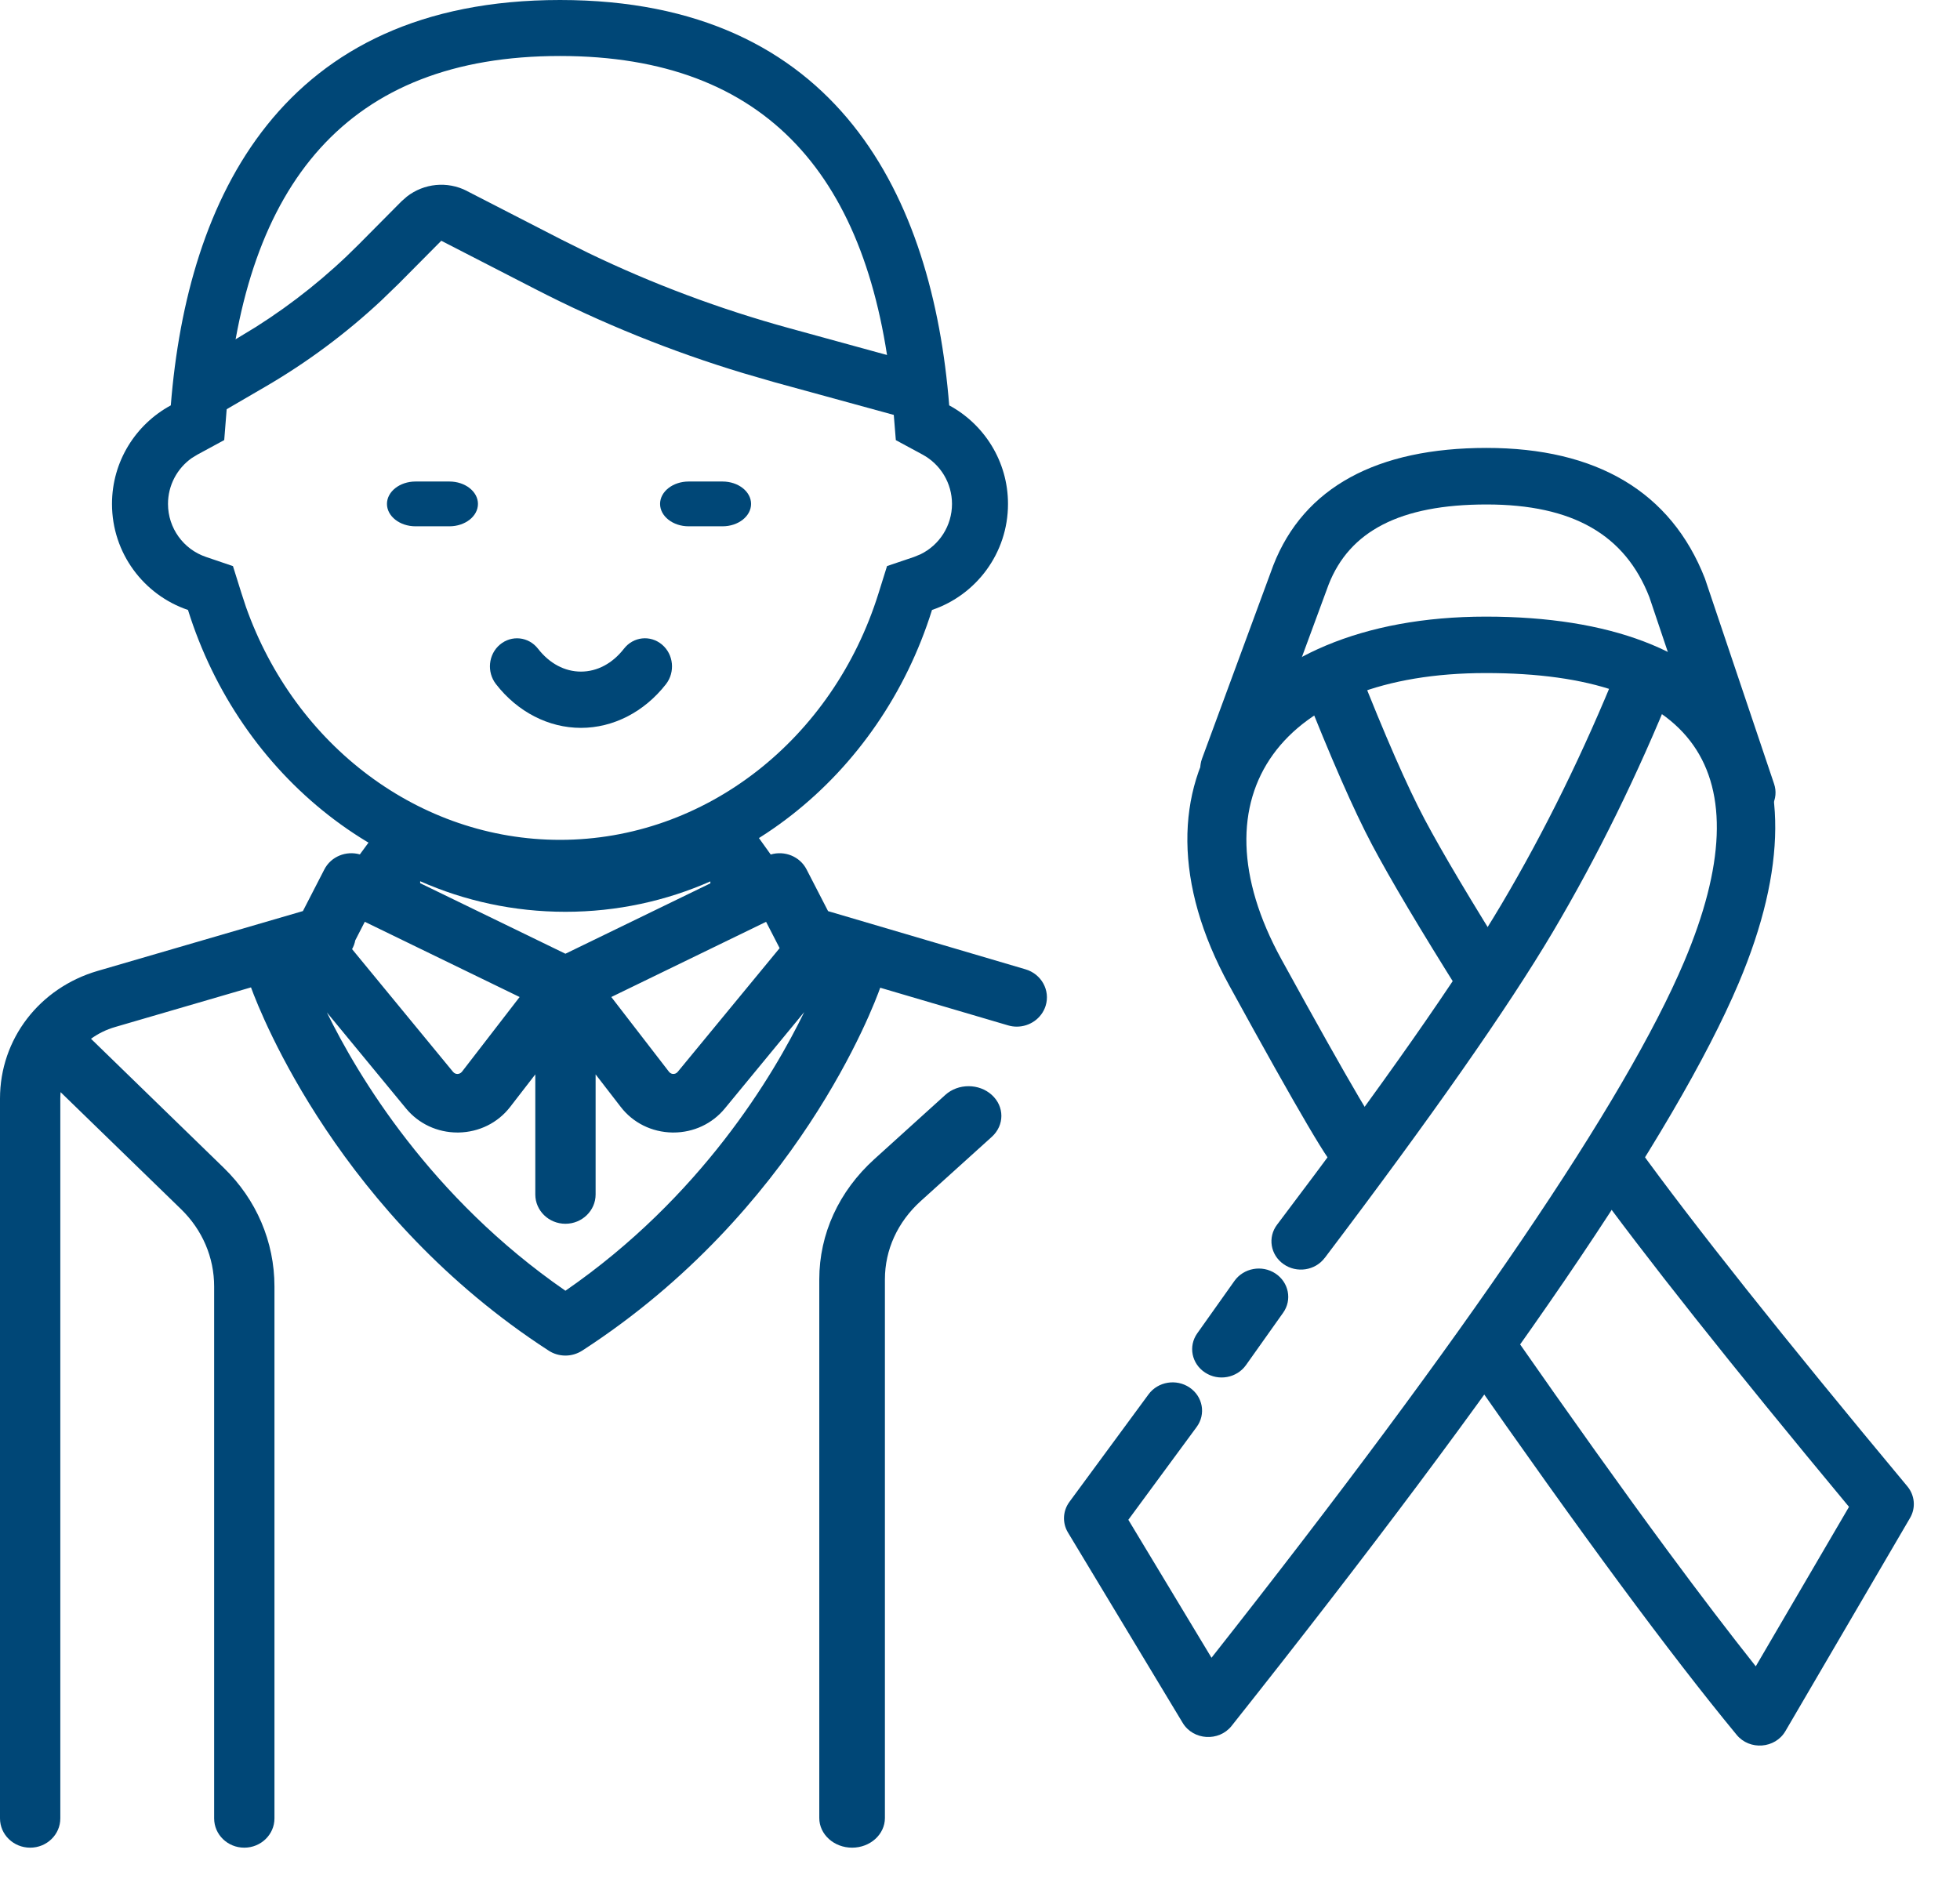 <svg xmlns="http://www.w3.org/2000/svg" width="35" height="34" viewBox="0 0 35 34">
    <g fill="#004777">
        <g>
            <path d="M12.25 14.818l.324.442c.245-.07.515.037.634.268l.383.744 3.663 1.068c1.044.304 1.746 1.22 1.746 2.28v12.857c0 .289-.241.523-.539.523-.297 0-.538-.234-.538-.523V19.62c0-.038-.002-.076-.005-.114l-2.152 2.091c-.38.37-.59.86-.59 1.381v9.499c0 .289-.24.523-.538.523-.297 0-.539-.234-.539-.523v-9.499c0-.8.322-1.554.905-2.12l2.371-2.305c-.127-.092-.271-.164-.43-.21l-2.427-.708c-.19.519-1.601 4.081-5.316 6.488-.09.059-.195.088-.3.088-.103 0-.207-.03-.298-.088-3.84-2.487-5.21-6.164-5.322-6.482L1 18.313c-.053.016-.105.023-.157.023-.231 0-.444-.146-.515-.372-.086-.276.075-.568.36-.652l3.525-1.039.384-.745c.12-.233.393-.34.64-.266l.318-.444c3.112.867 4.637.609 6.694 0zM2.119 19.555l1.267 1.147c.634.574.984 1.336.984 2.148v9.62c0 .293-.263.53-.586.53-.323 0-.586-.237-.586-.53v-9.62c0-.529-.227-1.025-.64-1.399L1.29 20.305c-.229-.207-.229-.543 0-.75.229-.207.6-.207.829 0zm2.52-1.479c.547 1.125 1.84 3.304 4.264 4.977 2.41-1.665 3.708-3.843 4.26-4.971l-1.414 1.716c-.225.273-.559.429-.918.429h-.019c-.366-.006-.702-.172-.922-.457l-.449-.581v2.145c0 .288-.24.523-.538.523-.297 0-.539-.235-.539-.523v-2.145l-.448.58c-.22.286-.556.452-.923.458h-.019c-.359 0-.692-.156-.917-.429l-1.418-1.722zm7.846-1.612l-2.764 1.343 1.03 1.335c.025.031.056.038.078.039.024.001.054-.006.08-.036l1.804-2.193c-.027-.049-.047-.102-.057-.157l-.17-.331zm-7.165 0l-.242.47 1.82 2.21c.025.03.055.037.079.037.022 0 .053-.008.077-.039l1.03-1.335-2.764-1.343zm6.177-.725c-.791.35-1.67.546-2.594.546-.922 0-1.799-.195-2.588-.543v.035l2.588 1.257 2.594-1.26v-.035zm-1.424-4.226c.207.174.238.49.07.706-.386.497-.94.781-1.517.781-.578 0-1.131-.285-1.518-.78-.168-.216-.137-.533.07-.707.208-.176.512-.143.68.073.205.264.478.409.768.409.29 0 .562-.145.767-.409.168-.216.472-.248.68-.073zM11.58 8.6c.281 0 .51.18.51.4 0 .22-.229.4-.51.4h-.605c-.282 0-.51-.18-.51-.4 0-.22.228-.4.51-.4h.605zm-4.878 0c.282 0 .511.18.511.4 0 .22-.229.4-.51.4h-.605c-.282 0-.51-.18-.51-.4 0-.22.228-.4.51-.4h.604zM10.663 3.41c.349-.179.766-.136 1.07.1l.097.085.764.77c.555.559 1.172 1.054 1.837 1.475l.336.204.9.524-.503.864-.9-.524c-.746-.434-1.44-.95-2.07-1.538l-.31-.3-.764-.77-1.676.862c-1.191.613-2.435 1.116-3.717 1.503l-.551.16-2.397.657-.265-.964 2.397-.658c1.234-.339 2.434-.788 3.585-1.343l.49-.244 1.677-.862z" transform="matrix(-1 0 0 1 19 0)"/>
            <path d="M9 0c4.975 0 6.654 3.538 6.95 7.24.625.338 1.05 1 1.05 1.76 0 .88-.568 1.627-1.357 1.894C14.717 13.861 12.093 16 9 16s-5.717-2.14-6.643-5.106C1.567 10.627 1 9.88 1 9c0-.76.425-1.422 1.05-1.76C2.346 3.538 4.025 0 9 0zm0 1C5.286 1 3.454 3.182 3.071 7.047l-.024.272-.044.542-.477.258C2.204 8.293 2 8.63 2 9c0 .389.224.734.561.899l.117.048.482.163.152.486C4.129 13.214 6.413 15 9 15c2.506 0 4.728-1.676 5.608-4.16l.08-.244.152-.485.482-.164C15.724 9.811 16 9.432 16 9c0-.33-.161-.632-.423-.818l-.103-.063-.478-.259-.043-.541C14.63 3.285 12.801 1 9 1z" transform="matrix(-1 0 0 1 19 0)"/>
        </g>
        <g>
            <path d="M5.597 12.134c.02.03.033.047.022.035-.087-.084-.167-.135-.352-.135-.31.067-.31.067-.466.277-.04.114-.05.14-.052.176.02-.26.247-.468.525-.468.117 0 .225.037.312.1l.01.015zm.202.39c0 .08 0 .08-.056.235-.16.216-.16.216-.477.285-.218-.036-.218-.036-.303-.09-.06-.043-.06-.043-.092-.074-.05-.05-.096-.108-.152-.19-.086-.125-.207-.321-.367-.593-.313-.532-.78-1.362-1.4-2.494-2.005-3.65.18-6.59 4.58-6.59 4.442 0 6.255 2.434 4.516 6.545-1.127 2.663-4.14 7.074-9.055 13.267-.227.286-.685.258-.873-.053L.07 19.37c-.102-.171-.092-.384.026-.545l1.414-1.922c.168-.228.496-.282.733-.121.237.16.294.476.126.704l-1.22 1.658 1.485 2.464c4.578-5.808 7.395-9.962 8.44-12.431 1.452-3.433.169-5.156-3.541-5.156-3.65 0-5.264 2.173-3.652 5.11.617 1.123 1.08 1.947 1.386 2.467.142.242.25.416.319.52.13.091.213.239.213.405z" transform="translate(19 8)"/>
            <path d="M9.36 13.038c-.165-.23-.106-.544.132-.703.239-.159.567-.102.732.127 1.007 1.395 2.62 3.425 4.837 6.086.133.161.152.384.047.563l-2.226 3.808c-.183.313-.639.347-.87.066-.594-.72-1.29-1.621-2.09-2.704-.798-1.08-1.736-2.394-2.814-3.94-.161-.233-.097-.546.145-.702.24-.155.568-.093.729.14 1.073 1.539 2.005 2.845 2.797 3.917.581.787 1.106 1.475 1.574 2.065l1.665-2.848c-2.116-2.547-3.668-4.505-4.658-5.875zM7.995 9.249c.15.238.07.549-.178.693-.249.144-.572.067-.722-.172C6.36 8.6 5.83 7.708 5.503 7.092c-.33-.623-.741-1.562-1.238-2.822-.102-.261.035-.553.306-.652.272-.098.575.033.678.294.484 1.23.882 2.138 1.191 2.721.313.59.832 1.463 1.555 2.616zM3.249 16.382c-.164.23-.491.29-.73.132-.24-.157-.303-.47-.139-.701l.664-.936c.164-.23.491-.29.73-.133.24.157.303.472.139.702l-.664.936z" transform="translate(19 8)"/>
            <path d="M4.655 14.467c-.17.226-.5.276-.734.111-.235-.164-.287-.48-.116-.705 1.892-2.5 3.229-4.409 4.007-5.722.776-1.311 1.471-2.726 2.084-4.243.105-.26.41-.389.68-.288.271.101.405.394.3.654-.631 1.562-1.348 3.021-2.15 4.376-.802 1.353-2.158 3.29-4.07 5.817z" transform="translate(19 8)"/>
            <path d="M3.455 5.887c-.097.263-.397.4-.67.307-.275-.093-.418-.382-.32-.645l1.273-3.453C4.283.7 5.593 0 7.545 0c1.958 0 3.294.78 3.9 2.332L12.68 6c.09.265-.062.55-.339.636-.276.086-.572-.06-.661-.325l-1.227-3.646C10.02 1.553 9.088 1.01 7.545 1.01c-1.548 0-2.448.48-2.82 1.432l-1.27 3.445z" transform="translate(19 8)"/>
        </g>
    </g>
</svg>
